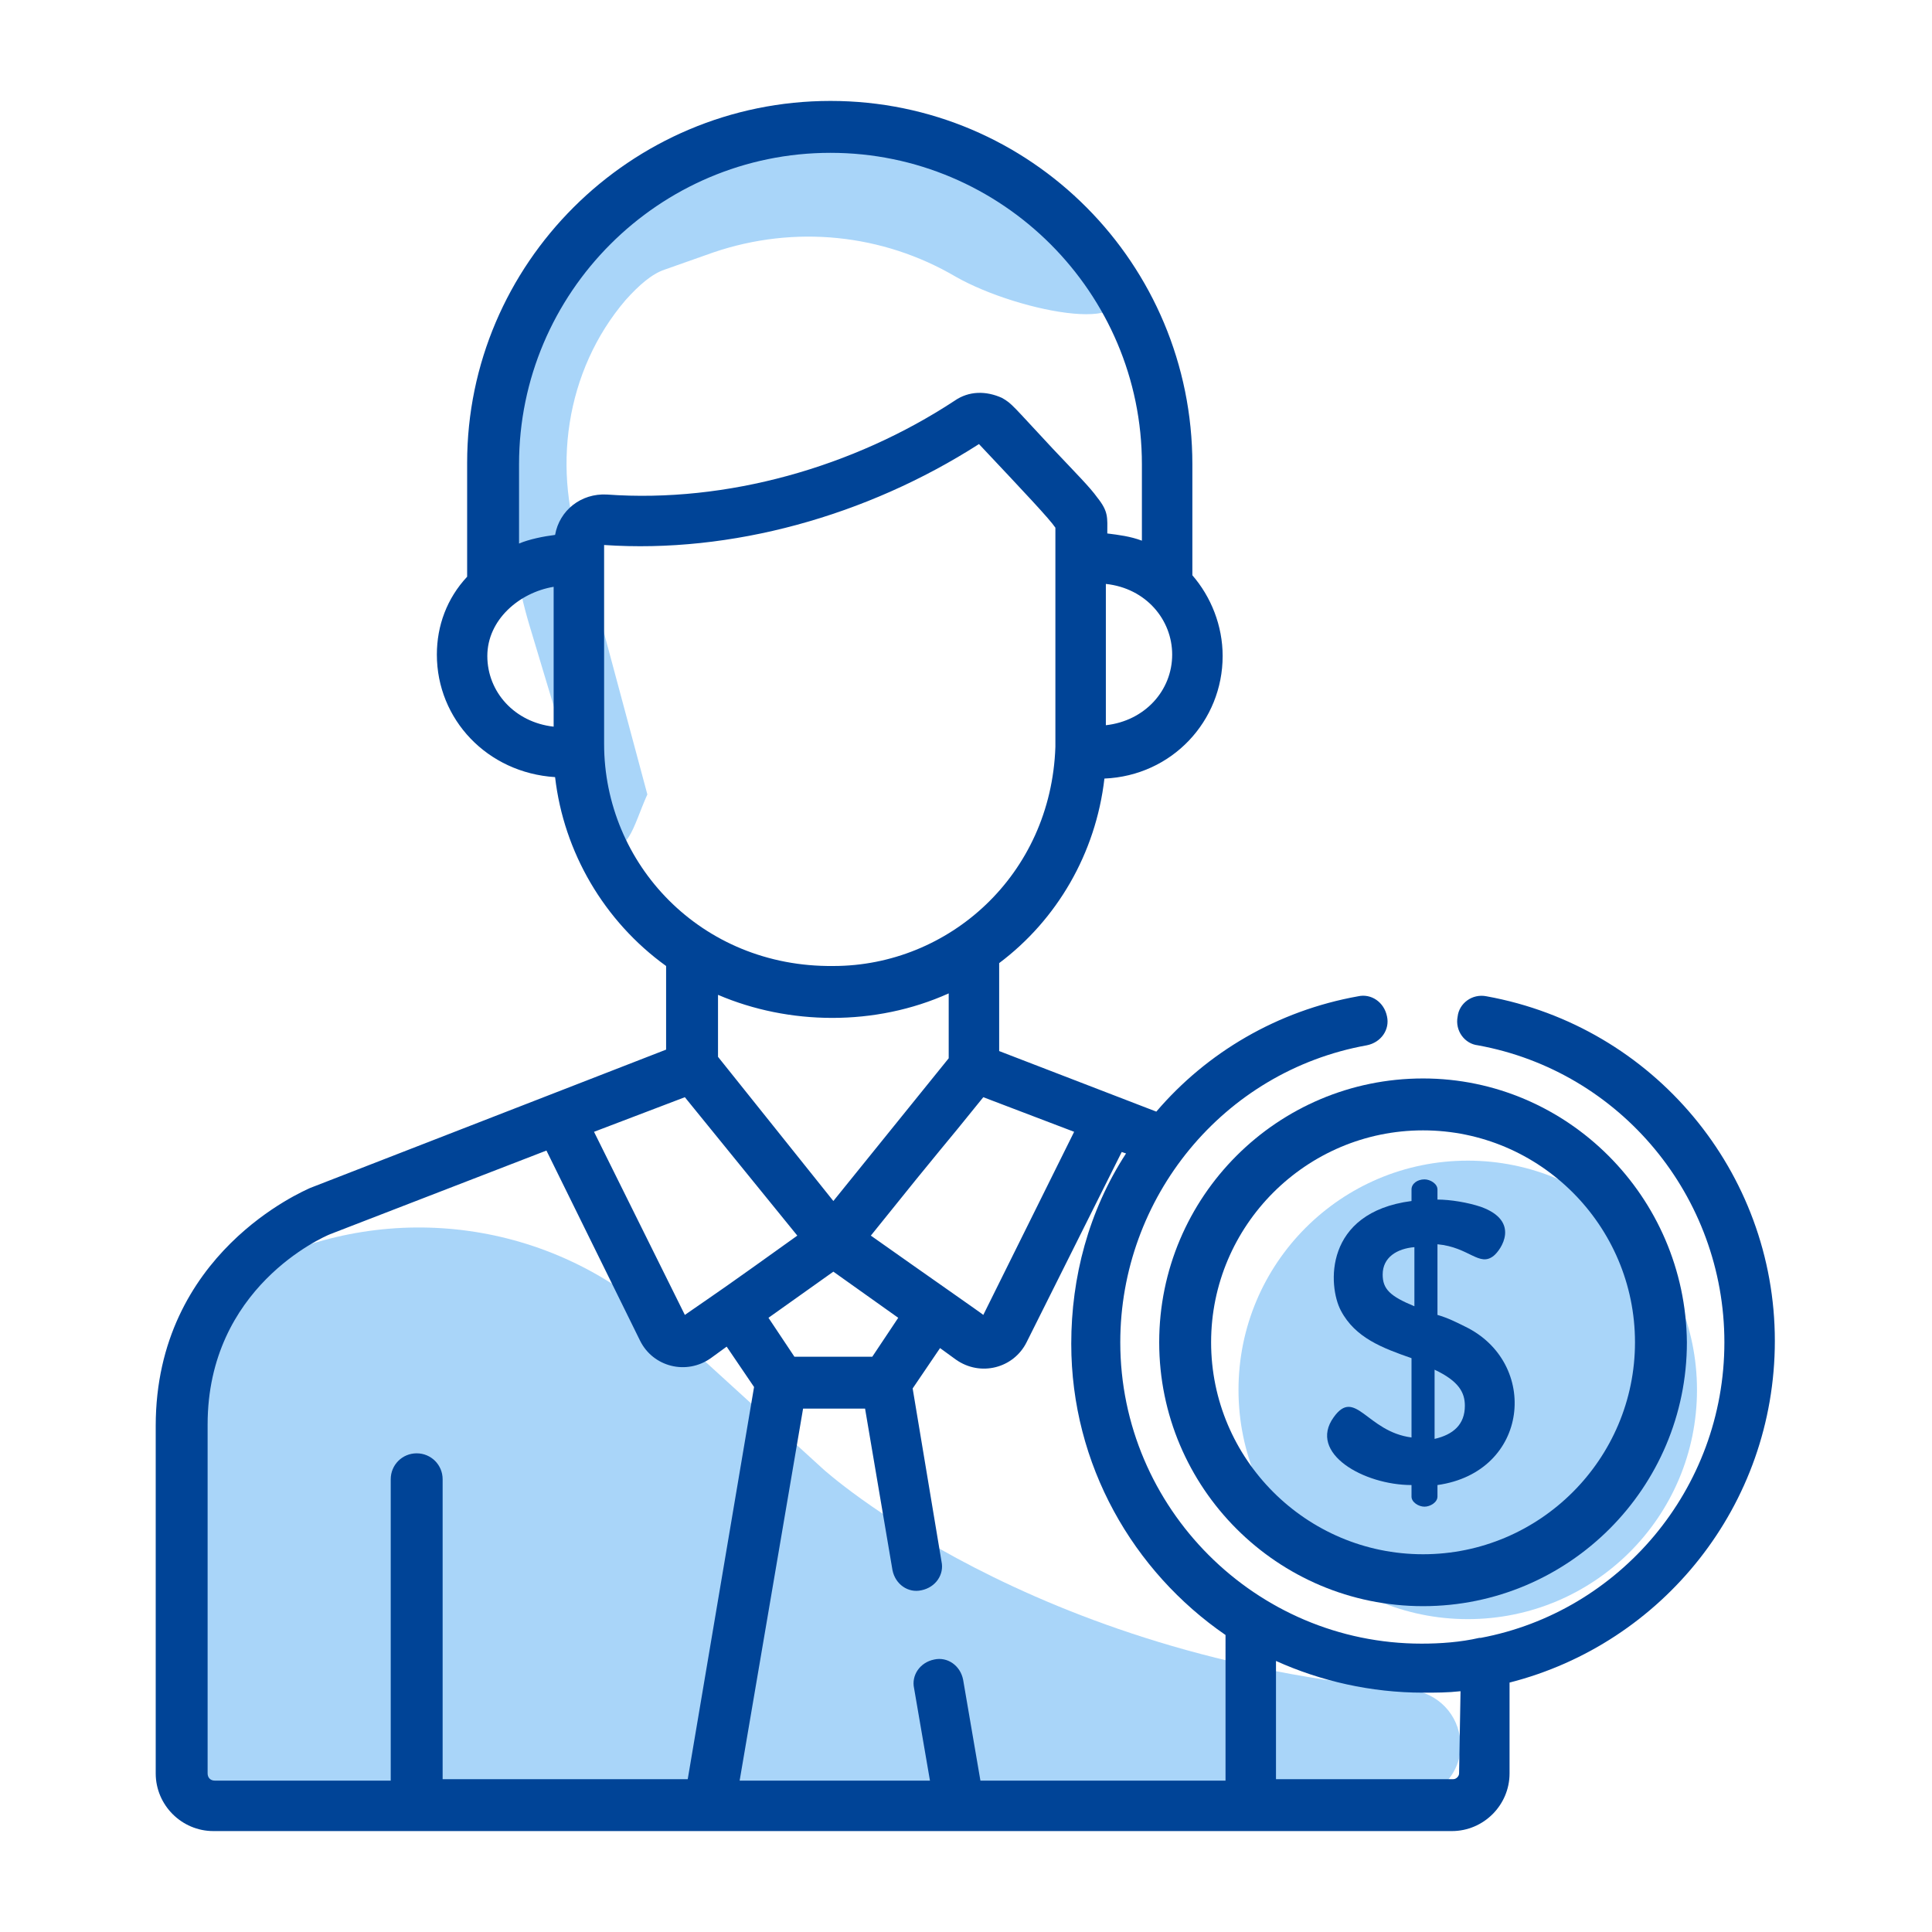 <?xml version="1.0" encoding="utf-8"?>
<!-- Generator: Adobe Illustrator 28.1.0, SVG Export Plug-In . SVG Version: 6.00 Build 0)  -->
<svg version="1.1" id="Capa_1" xmlns="http://www.w3.org/2000/svg" xmlns:xlink="http://www.w3.org/1999/xlink" x="0px" y="0px"
	 viewBox="0 0 134 134" style="enable-background:new 0 0 134 134;" xml:space="preserve">
<style type="text/css">
	.st0{opacity:0.56;fill:#67B4F4;}
	.st1{fill:#004497;}
</style>
<g>
	<circle class="st0" cx="101.8" cy="96.4" r="15.9"/>
	<path class="st0" d="M18,87.7c9.2-4.5,20.2-3,27.8,3.9l11.3,10.3c0,0,14.4,13.1,40.7,15.3c1.9,0.2,3.4,1.7,3.5,3.7v0
		c0.1,2.1-1.6,3.9-3.8,3.9l-80.2,0.6c-2.2,0-3.9-1.8-3.8-3.9l0.9-29.7c0-1.4,0.9-2.7,2.1-3.3L18,87.7z"/>
	<path class="st0" d="M66.3,19.2c-5.1-3-11.2-3.6-16.8-1.7l-3.4,1.2c-0.9,0.3-1.8,1.1-2.7,2.1c-4.2,4.9-5.2,11.9-2.9,17.9l4.4,16.4
		c-1,2.2-1.4,4.7-3.2,3l0,0c-0.4-0.4-0.8-1-1-1.5l-4-13.3c-1.6-5.4-1.8-11.2-0.5-16.7l0,0c1.3-5.5,4.6-10.3,9.2-13.6l4-2.9
		c0,0,15.1-7.6,27.5,9.1C80.1,23.5,70.7,21.7,66.3,19.2z"/>
	<g>
		<g>
			<g>
				<path class="st1" d="M103.1,69.1c-1-0.2-1.9,0.5-2,1.4c-0.2,1,0.5,1.9,1.4,2c9.9,1.8,17.1,10.5,17.1,20.6
					c0,10.2-7.3,18.7-16.9,20.5c0,0,0,0-0.1,0c-1.3,0.3-2.7,0.4-4,0.4c-11.5,0-20.9-9.4-20.9-20.9c0-10,7.1-18.8,17.1-20.6
					c1-0.2,1.6-1.1,1.4-2c-0.2-1-1.1-1.6-2-1.4c-5.6,1-10.5,3.9-14,8l-10.9-4.2v-6.1c4-3,6.7-7.6,7.3-12.8c4.7-0.2,8.2-4,8.2-8.5
					c0-2.1-0.8-4.1-2.1-5.6v-7.7C82.7,18.3,71.5,7,57.6,7S32.4,18.3,32.4,32.1v7.9c-1.4,1.5-2.1,3.4-2.1,5.4c0,4.5,3.5,8.2,8.2,8.5
					c0.6,5.2,3.4,10,7.7,13.1v5.8l-24.7,9.6c0,0,0,0,0,0c-0.4,0.2-10.7,4.5-10.7,16.5V123c0,2.2,1.8,4,4,4c1.1,0,84.8,0,85.9,0
					c2.2,0,4-1.8,4-4v-6.3c10.6-2.7,18.4-12.3,18.4-23.7C123.1,81.3,114.7,71.2,103.1,69.1z M74.5,78.5l-6.3,12.7
					c-0.1-0.1-3.7-2.6-7.8-5.5c5.7-7.1,4.5-5.5,7.8-9.6L74.5,78.5z M62.3,91.4l-1.8,2.7h-5.4l-1.8-2.7l4.5-3.2L62.3,91.4z
					 M49.8,73.3V69c4.9,2.1,10.9,2.2,16-0.1v4.5l-8,9.9L49.8,73.3z M81.3,45.4c0,2.5-1.9,4.6-4.6,4.9v-9.8
					C79.5,40.8,81.3,43,81.3,45.4z M38.4,50.4c-2.7-0.3-4.6-2.4-4.6-4.9c0-2.5,2.2-4.4,4.6-4.8V50.4z M38.5,37.1
					c-0.8,0.1-1.8,0.3-2.5,0.6v-5.5c0-11.9,9.7-21.6,21.6-21.6c11.9,0,21.6,9.7,21.6,21.6v5.3c-0.8-0.3-1.6-0.4-2.4-0.5
					c0-1.1,0.1-1.5-0.7-2.5c-0.5-0.7-1.4-1.6-3.1-3.4c-2.8-3-2.8-3.1-3.5-3.5c-1.1-0.5-2.3-0.5-3.3,0.2c-7,4.6-15.8,7.1-24.1,6.5
					C40.3,34.2,38.8,35.4,38.5,37.1z M41.9,51.6c0-1.5,0-12.3,0-13.8c8.8,0.6,18.2-2,26-7c3.2,3.4,4.9,5.2,5.3,5.8
					c0,17.5,0,14.7,0,15.2c-0.3,8.9-7.4,15.2-15.4,15.2C48.6,67.1,41.9,59.9,41.9,51.6z M47.5,76.1l7.8,9.6
					c-5.3,3.8-5.2,3.7-7.8,5.5l-6.3-12.7L47.5,76.1z M30.7,123.5v-20.9c0-1-0.8-1.8-1.8-1.8c-1,0-1.8,0.8-1.8,1.8v20.9H14.9
					c-0.3,0-0.5-0.2-0.5-0.5V98.8c0-9.5,8-13,8.5-13.2l15-5.8L44.4,93c0,0,0,0,0,0c0.9,1.8,3.2,2.4,4.9,1.2l1.1-0.8l1.9,2.8
					l-4.6,27.2H30.7z M85,123.5h-17l-1.2-7c-0.2-1-1.1-1.6-2-1.4c-1,0.2-1.6,1.1-1.4,2l1.1,6.4H51.3l4.4-25.8H60l1.9,11.2
					c0.2,1,1.1,1.6,2,1.4c1-0.2,1.6-1.1,1.4-2l-2-12l1.9-2.8l1.1,0.8c1.7,1.2,4,0.6,4.9-1.2c0,0,0,0,0,0l6.6-13.2l0.3,0.1
					c-2.6,4-3.8,8.6-3.8,13.2c0,8.4,4.3,15.8,10.7,20.2L85,123.5L85,123.5z M101.2,123c0,0.2-0.2,0.4-0.4,0.4H88.5v-8.2
					c3.1,1.4,6.6,2.2,10.2,2.2c0.9,0,1.7,0,2.6-0.1L101.2,123L101.2,123z"/>
			</g>
		</g>
		<g>
			<g>
				<path class="st1" d="M101.6,92c-0.6-0.3-1.2-0.6-1.9-0.8v-4.9c2.2,0.2,2.9,1.6,3.9,0.8c0.5-0.4,1.9-2.4-0.9-3.4
					c-0.9-0.3-2.1-0.5-3-0.5v-0.7c0-0.4-0.5-0.7-0.9-0.7c-0.5,0-0.9,0.3-0.9,0.7v0.8c-6.1,0.8-5.8,5.9-4.9,7.6
					c1,1.9,2.9,2.6,4.9,3.3v5.5c-3.1-0.4-3.9-3.5-5.4-1.4c-1.8,2.5,2.1,4.7,5.4,4.7v0.8c0,0.4,0.5,0.7,0.9,0.7
					c0.4,0,0.9-0.3,0.9-0.7V103C106.1,102.1,106.8,94.5,101.6,92z M98.1,90.6c-1.7-0.7-2.2-1.2-2.2-2.2c0-1.2,1-1.8,2.2-1.9V90.6z
					 M99.5,99.8V95c1.7,0.8,2.1,1.6,2.1,2.5C101.6,98.8,100.8,99.5,99.5,99.8z"/>
			</g>
		</g>
		<g>
			<g>
				<path class="st1" d="M98.7,74.8c-10.1,0-18.3,8.2-18.3,18.3s8.2,18.3,18.3,18.3s18.3-8.2,18.3-18.3
					C116.9,83,108.7,74.8,98.7,74.8z M98.7,107.8c-8.1,0-14.7-6.6-14.7-14.7s6.6-14.7,14.7-14.7c8.1,0,14.7,6.6,14.7,14.7
					C113.4,101.2,106.8,107.8,98.7,107.8z"/>
			</g>
		</g>
	</g>
</g>
</svg>
